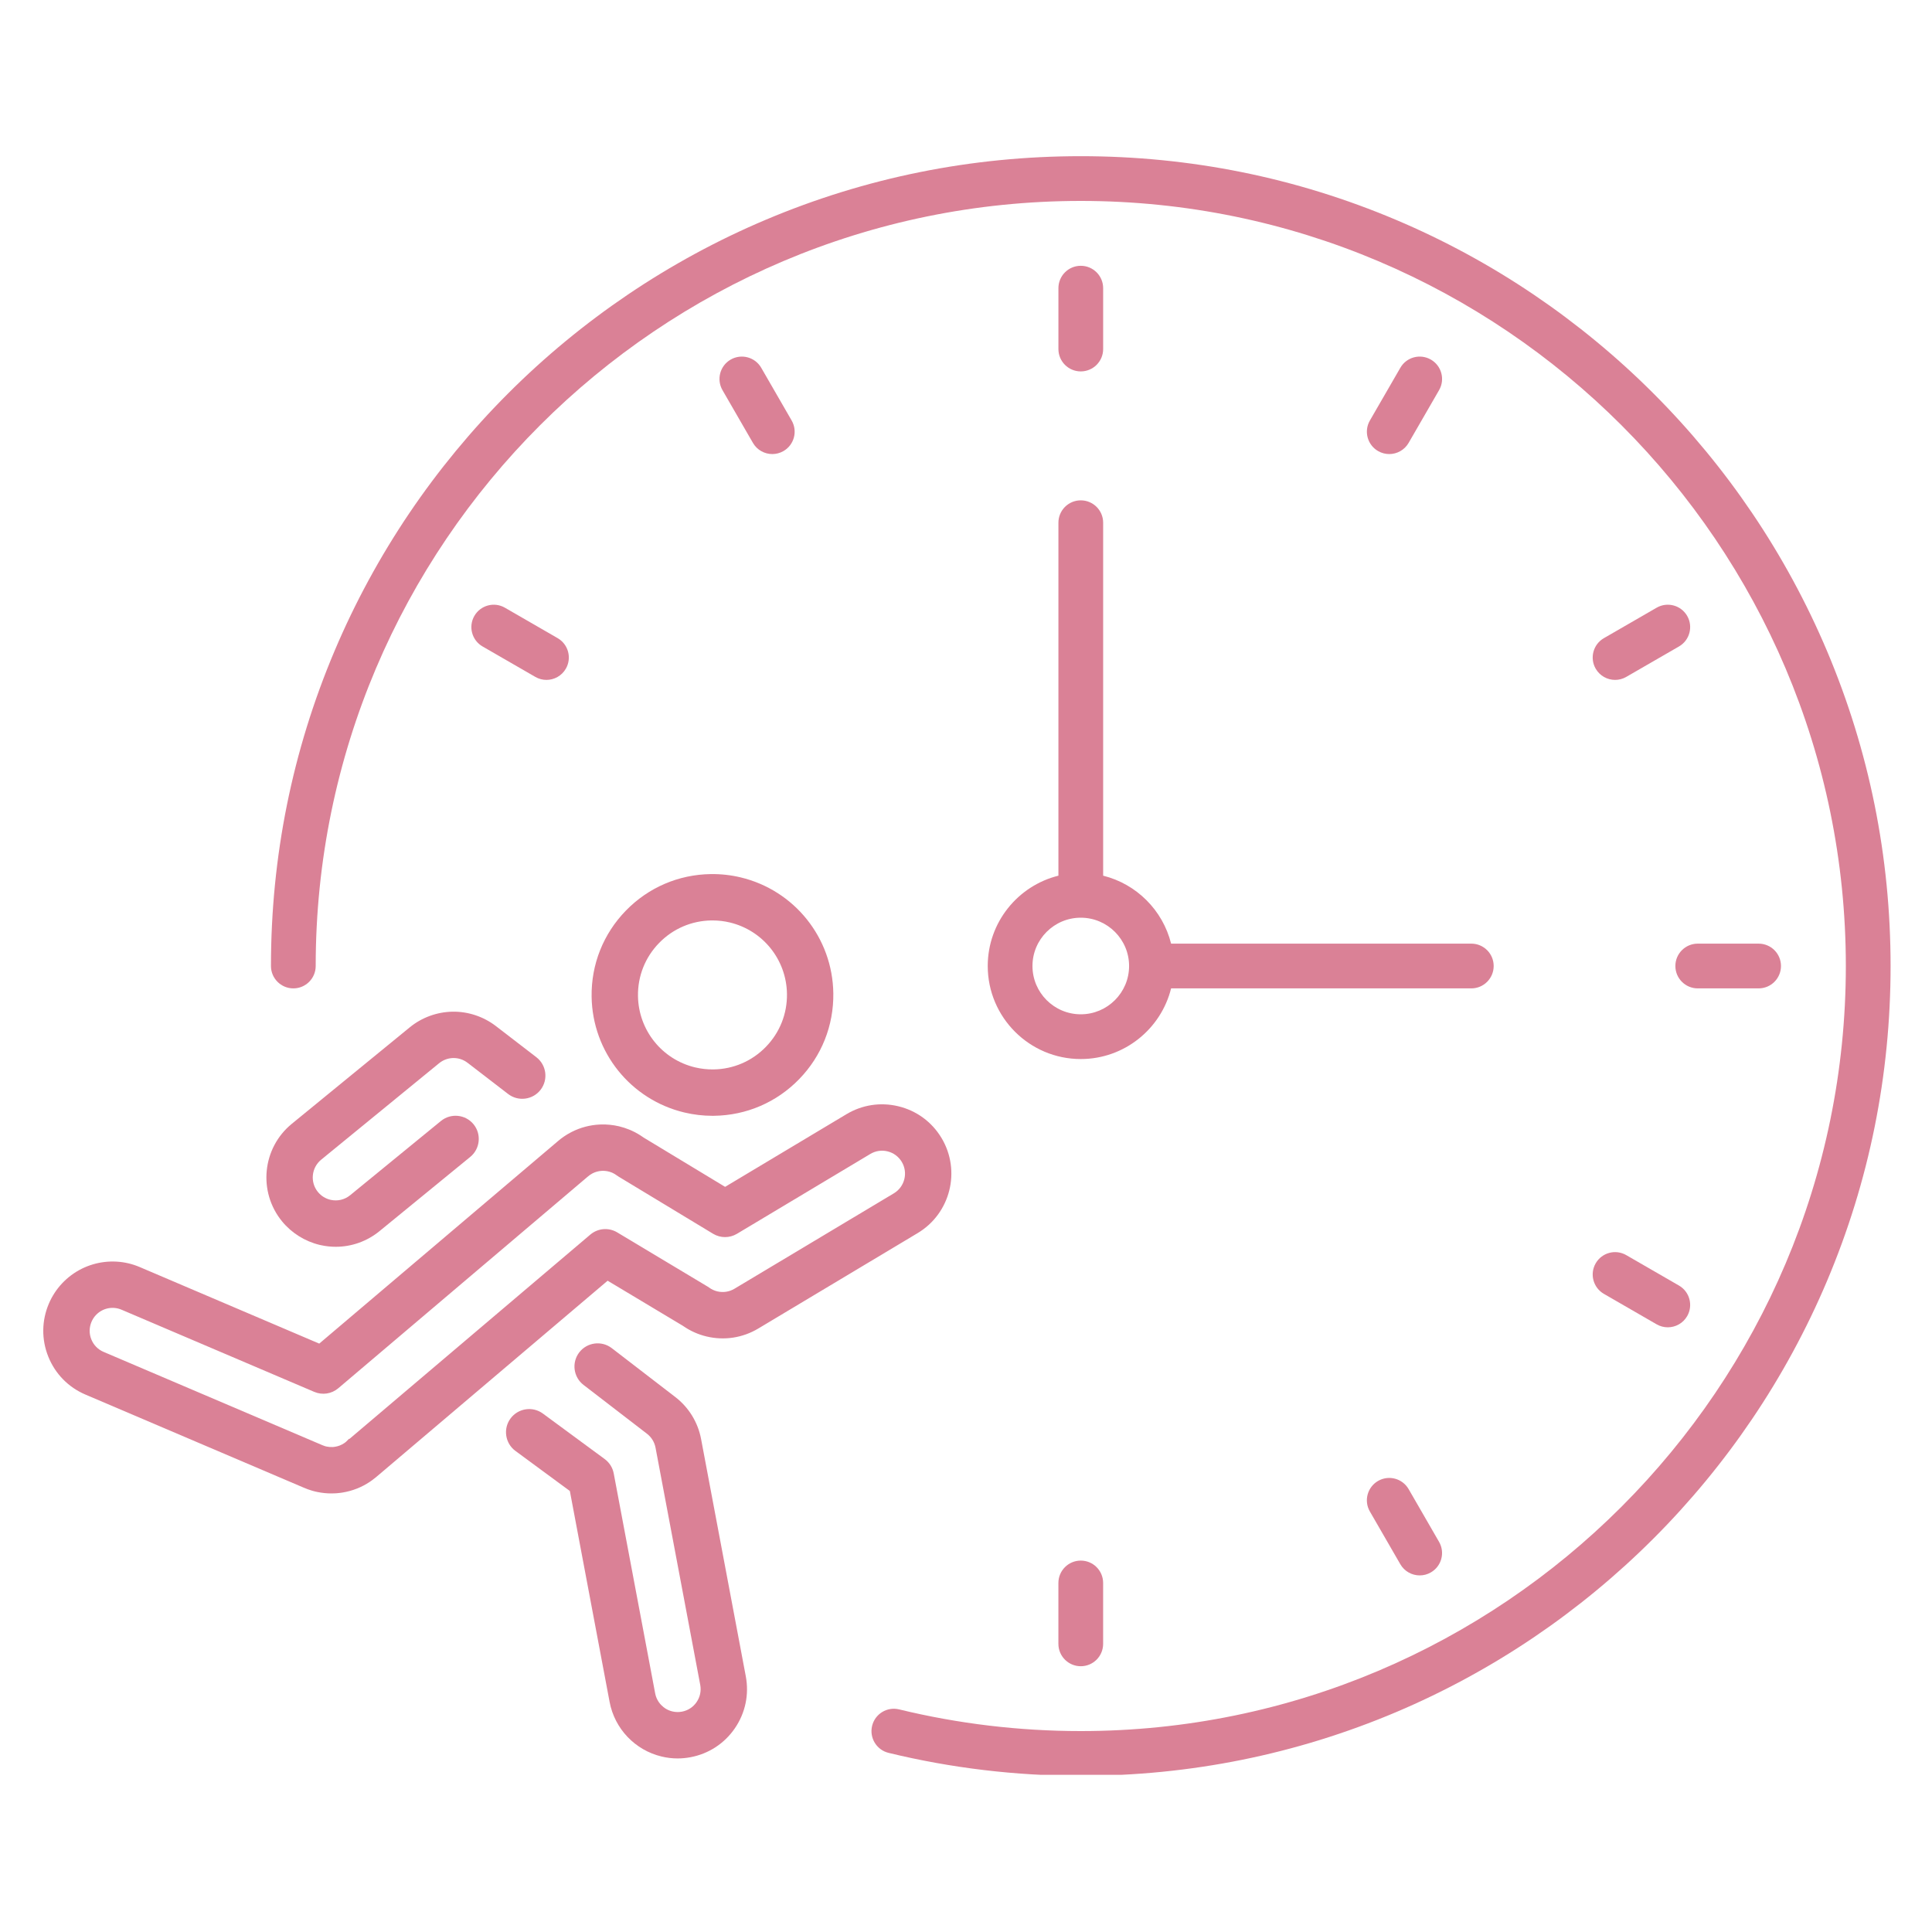 <svg xmlns="http://www.w3.org/2000/svg" xmlns:xlink="http://www.w3.org/1999/xlink" width="500" viewBox="0 0 375 375" height="500" preserveAspectRatio="xMidYMid meet"><defs><clipPath id="4cedf08e0b"><path d="M 8.035 214 L 185 214 L 185 290 L 8.035 290 Z M 8.035 214 " clip-rule="nonzero"></path></clipPath><clipPath id="db0dfbdfb2"><path d="M 52.539 30.316 L 366.961 30.316 L 366.961 344.492 L 52.539 344.492 Z M 52.539 30.316 " clip-rule="nonzero"></path></clipPath></defs><g clip-path="url(#4cedf08e0b)"><path fill="#da8196" d="M 173.5 231.621 L 142.555 250.145 C 141.555 250.746 140.375 250.926 139.234 250.656 C 138.668 250.52 138.141 250.277 137.664 249.934 C 137.559 249.859 137.449 249.785 137.344 249.723 L 119.805 239.207 C 118.152 238.215 116.051 238.387 114.582 239.633 L 67.836 279.285 L 67.73 279.285 L 67.145 279.867 C 67.07 279.93 66.996 279.984 66.918 280.043 C 66.891 280.062 66.867 280.078 66.848 280.09 L 66.789 280.129 C 66.266 280.48 65.684 280.711 65.062 280.812 L 65.027 280.816 C 64.984 280.824 64.945 280.832 64.891 280.836 L 64.832 280.844 C 64.789 280.848 64.742 280.855 64.695 280.859 C 64.656 280.859 64.621 280.863 64.594 280.867 L 64.547 280.867 C 64.176 280.887 63.805 280.859 63.438 280.781 L 63.367 280.766 C 63.344 280.762 63.316 280.754 63.285 280.75 L 63.082 280.695 C 62.902 280.645 62.723 280.578 62.547 280.5 C 62.535 280.496 62.52 280.488 62.504 280.48 L 20.109 262.402 C 19.016 261.938 18.168 261.074 17.727 259.973 C 17.281 258.867 17.297 257.66 17.762 256.562 C 18.617 254.562 20.766 253.477 22.879 253.977 C 23.121 254.035 23.367 254.117 23.602 254.219 L 60.992 270.16 C 62.57 270.832 64.359 270.562 65.668 269.453 L 114.043 228.418 C 114.066 228.402 114.09 228.379 114.109 228.363 C 114.375 228.129 114.668 227.93 114.988 227.762 L 115.047 227.73 C 115.605 227.449 116.203 227.293 116.824 227.262 L 116.902 227.258 C 117.539 227.238 118.152 227.348 118.734 227.586 L 118.883 227.648 C 119.176 227.781 119.457 227.949 119.715 228.145 C 119.836 228.234 119.965 228.32 120.094 228.398 L 138.402 239.469 C 139.832 240.336 141.609 240.34 143.043 239.48 L 168.926 223.984 C 169.93 223.383 171.109 223.199 172.246 223.473 C 173.422 223.754 174.41 224.48 175.031 225.516 C 176.293 227.621 175.605 230.359 173.5 231.621 Z M 182.754 220.891 C 180.875 217.758 177.887 215.566 174.336 214.719 C 170.898 213.898 167.336 214.445 164.301 216.262 L 140.742 230.367 L 124.926 220.801 C 124.199 220.277 123.418 219.824 122.609 219.457 L 122.559 219.434 C 122.492 219.406 122.426 219.375 122.363 219.348 L 122.172 219.27 C 121.527 219.004 120.855 218.785 120.176 218.621 C 119.004 218.344 117.801 218.223 116.594 218.262 L 116.527 218.266 C 116.492 218.266 116.449 218.27 116.402 218.27 L 116.391 218.27 C 114.5 218.363 112.688 218.84 111.004 219.688 L 110.91 219.738 C 110.875 219.754 110.844 219.77 110.809 219.789 C 109.867 220.281 108.988 220.883 108.191 221.582 L 61.965 260.793 L 27.129 245.938 C 26.43 245.641 25.703 245.398 24.969 245.223 C 21.914 244.496 18.676 244.867 15.855 246.27 C 13 247.695 10.734 250.098 9.484 253.035 C 8.074 256.34 8.035 259.996 9.375 263.328 C 10.715 266.66 13.273 269.273 16.578 270.684 L 58.957 288.754 C 59.484 288.984 60.027 289.18 60.574 289.34 C 60.613 289.348 60.645 289.359 60.684 289.371 L 60.703 289.375 C 60.758 289.391 60.809 289.402 60.852 289.418 L 60.891 289.426 C 60.996 289.457 61.105 289.48 61.215 289.512 C 61.285 289.527 61.352 289.539 61.41 289.551 L 61.418 289.555 C 61.496 289.57 61.574 289.59 61.641 289.602 C 62.523 289.781 63.422 289.875 64.324 289.875 C 64.543 289.875 64.766 289.867 64.984 289.855 L 65.105 289.852 C 65.223 289.844 65.336 289.836 65.441 289.828 C 65.562 289.816 65.688 289.805 65.824 289.789 L 65.82 289.789 L 65.863 289.785 C 65.922 289.777 65.98 289.773 66.031 289.766 C 66.156 289.75 66.285 289.73 66.422 289.711 C 66.457 289.703 66.488 289.699 66.52 289.695 C 68.414 289.383 70.184 288.688 71.781 287.621 L 71.945 287.508 C 72.016 287.461 72.086 287.41 72.156 287.359 C 72.441 287.156 72.723 286.938 72.996 286.711 C 73.012 286.695 73.031 286.68 73.047 286.668 L 73.062 286.652 C 73.105 286.617 73.145 286.582 73.188 286.547 L 117.941 248.586 L 132.566 257.352 C 133.957 258.324 135.496 259.016 137.145 259.41 C 140.582 260.23 144.148 259.684 147.18 257.867 L 178.121 239.34 C 184.484 235.531 186.562 227.254 182.754 220.891 " fill-opacity="1" fill-rule="nonzero"></path></g><path fill="#da8196" d="M 136.082 279.324 C 135.473 276.074 133.691 273.172 131.066 271.156 L 118.746 261.676 C 116.777 260.16 113.949 260.531 112.434 262.496 C 110.922 264.465 111.289 267.293 113.258 268.809 L 125.578 278.289 C 126.445 278.957 127.035 279.918 127.238 280.992 L 135.914 327.031 C 136.133 328.199 135.887 329.387 135.215 330.367 C 134.547 331.348 133.531 332.012 132.363 332.23 C 131.742 332.348 131.117 332.332 130.512 332.188 C 128.805 331.781 127.492 330.402 127.168 328.68 L 119.125 285.996 C 118.914 284.871 118.289 283.883 117.371 283.203 L 105.379 274.375 C 103.383 272.902 100.559 273.332 99.09 275.328 C 97.617 277.328 98.047 280.148 100.043 281.621 L 110.609 289.402 L 118.324 330.348 C 119.305 335.555 123.266 339.711 128.422 340.941 C 129.445 341.188 130.484 341.312 131.527 341.312 C 132.359 341.312 133.195 341.23 134.031 341.074 C 137.562 340.41 140.621 338.41 142.648 335.441 C 144.676 332.477 145.422 328.898 144.758 325.367 L 136.082 279.324 " fill-opacity="1" fill-rule="nonzero"></path><path fill="#da8196" d="M 79.531 199.406 L 56.637 218.133 C 50.895 222.828 50.047 231.32 54.742 237.059 C 56.594 239.324 59.184 240.945 62.027 241.629 C 62.113 241.648 62.203 241.668 62.293 241.688 C 63.254 241.898 64.219 242 65.176 242 C 68.246 242 71.234 240.945 73.668 238.957 L 91.281 224.551 C 93.199 222.98 93.484 220.137 91.914 218.219 C 90.344 216.297 87.5 216.012 85.582 217.582 L 67.969 231.988 C 66.914 232.855 65.539 233.184 64.203 232.895 C 63.215 232.676 62.352 232.148 61.707 231.363 C 60.156 229.465 60.438 226.652 62.336 225.098 L 85.23 206.371 C 86.84 205.059 89.113 205.023 90.762 206.293 L 98.621 212.34 C 99.574 213.074 100.754 213.391 101.949 213.238 C 103.141 213.082 104.199 212.473 104.934 211.52 C 106.445 209.555 106.078 206.723 104.109 205.207 L 96.25 199.16 C 93.852 197.316 90.867 196.32 87.848 196.367 C 84.824 196.414 81.871 197.492 79.531 199.406 " fill-opacity="1" fill-rule="nonzero"></path><path fill="#da8196" d="M 138.293 178.656 C 139.43 178.656 140.559 178.789 141.656 179.051 C 148.094 180.59 152.656 186.289 152.75 192.914 C 152.805 196.773 151.352 200.426 148.656 203.195 C 145.965 205.965 142.355 207.52 138.496 207.574 C 137.285 207.59 136.086 207.457 134.922 207.18 C 128.488 205.645 123.926 199.945 123.832 193.32 C 123.777 189.457 125.23 185.805 127.922 183.039 C 130.617 180.266 134.223 178.715 138.086 178.656 C 138.156 178.656 138.223 178.656 138.293 178.656 Z M 121.469 176.762 C 117.102 181.258 114.742 187.18 114.832 193.449 C 114.984 204.195 122.387 213.441 132.832 215.934 C 134.613 216.359 136.449 216.578 138.289 216.578 C 138.398 216.578 138.512 216.574 138.621 216.574 C 144.887 216.484 150.742 213.961 155.109 209.469 C 159.48 204.977 161.836 199.051 161.746 192.785 C 161.598 182.039 154.195 172.789 143.746 170.297 C 141.859 169.844 139.91 169.633 137.961 169.66 C 131.695 169.746 125.836 172.27 121.469 176.762 " fill-opacity="1" fill-rule="nonzero"></path><g clip-path="url(#db0dfbdfb2)"><path fill="#da8196" d="M 354.605 126.316 C 350.664 117.004 345.793 108.02 340.113 99.617 C 334.492 91.293 328.035 83.469 320.922 76.355 C 313.812 69.242 305.984 62.789 297.664 57.164 C 289.262 51.488 280.277 46.609 270.961 42.672 C 251.582 34.473 230.996 30.316 209.777 30.316 C 188.559 30.316 167.973 34.473 148.594 42.672 C 139.277 46.609 130.293 51.488 121.891 57.164 C 113.57 62.789 105.742 69.242 98.633 76.355 C 91.52 83.469 85.062 91.293 79.441 99.617 C 73.766 108.02 68.887 117.004 64.949 126.316 C 56.75 145.699 52.594 166.281 52.594 187.5 C 52.594 189.898 54.539 191.844 56.938 191.844 C 59.336 191.844 61.277 189.898 61.277 187.5 C 61.277 105.617 127.895 39 209.777 39 C 291.66 39 358.277 105.617 358.277 187.5 C 358.277 269.383 291.66 336 209.777 336 C 197.855 336 185.996 334.582 174.523 331.793 C 172.191 331.223 169.848 332.652 169.277 334.984 C 168.711 337.312 170.141 339.664 172.469 340.23 C 184.613 343.184 197.164 344.684 209.777 344.684 C 230.996 344.684 251.582 340.527 270.961 332.332 C 280.277 328.391 289.262 323.512 297.664 317.836 C 305.984 312.215 313.812 305.758 320.922 298.645 C 328.035 291.535 334.492 283.707 340.113 275.387 C 345.793 266.984 350.664 258 354.605 248.684 C 362.805 229.305 366.961 208.719 366.961 187.5 C 366.961 166.281 362.805 145.699 354.605 126.316 " fill-opacity="1" fill-rule="nonzero"></path></g><path fill="#da8196" d="M 209.777 72.09 C 212.176 72.09 214.121 70.145 214.121 67.75 L 214.121 55.934 C 214.121 53.535 212.176 51.59 209.777 51.59 C 207.379 51.59 205.438 53.535 205.438 55.934 L 205.438 67.75 C 205.438 70.145 207.379 72.09 209.777 72.09 " fill-opacity="1" fill-rule="nonzero"></path><path fill="#da8196" d="M 205.434 307.254 L 205.434 319.07 C 205.434 321.469 207.379 323.414 209.777 323.414 C 212.176 323.414 214.117 321.469 214.117 319.07 L 214.117 307.254 C 214.117 304.855 212.176 302.91 209.777 302.91 C 207.379 302.91 205.434 304.855 205.434 307.254 " fill-opacity="1" fill-rule="nonzero"></path><path fill="#da8196" d="M 325.188 187.5 C 325.188 189.898 327.133 191.844 329.531 191.844 L 341.348 191.844 C 343.746 191.844 345.688 189.898 345.688 187.5 C 345.688 185.102 343.746 183.16 341.348 183.16 L 329.531 183.16 C 327.133 183.16 325.188 185.102 325.188 187.5 " fill-opacity="1" fill-rule="nonzero"></path><path fill="#da8196" d="M 321.547 117.957 L 311.312 123.867 C 309.238 125.062 308.523 127.723 309.723 129.797 C 310.531 131.188 311.988 131.969 313.488 131.969 C 314.227 131.969 314.973 131.781 315.652 131.387 L 325.891 125.477 C 327.965 124.277 328.676 121.621 327.48 119.547 C 326.281 117.469 323.625 116.758 321.547 117.957 " fill-opacity="1" fill-rule="nonzero"></path><path fill="#da8196" d="M 267.48 287.449 C 265.406 288.648 264.691 291.305 265.891 293.379 L 271.801 303.613 C 272.605 305.008 274.066 305.785 275.566 305.785 C 276.305 305.785 277.047 305.598 277.73 305.203 C 279.809 304.004 280.52 301.348 279.32 299.273 L 273.414 289.039 C 272.215 286.961 269.559 286.25 267.48 287.449 " fill-opacity="1" fill-rule="nonzero"></path><path fill="#da8196" d="M 149.906 88.133 C 150.641 88.133 151.391 87.945 152.074 87.551 C 154.148 86.352 154.859 83.699 153.66 81.621 L 147.754 71.387 C 146.555 69.309 143.898 68.598 141.82 69.797 C 139.746 70.996 139.035 73.652 140.234 75.73 L 146.141 85.961 C 146.945 87.355 148.406 88.133 149.906 88.133 " fill-opacity="1" fill-rule="nonzero"></path><path fill="#da8196" d="M 103.898 131.383 C 104.582 131.781 105.328 131.969 106.066 131.969 C 107.566 131.969 109.023 131.188 109.828 129.797 C 111.027 127.719 110.316 125.062 108.238 123.863 L 98.004 117.957 C 95.93 116.758 93.273 117.469 92.074 119.547 C 90.875 121.621 91.586 124.277 93.664 125.477 L 103.898 131.383 " fill-opacity="1" fill-rule="nonzero"></path><path fill="#da8196" d="M 311.312 251.137 L 321.547 257.047 C 322.23 257.441 322.977 257.629 323.715 257.629 C 325.215 257.629 326.676 256.852 327.48 255.457 C 328.676 253.383 327.965 250.727 325.891 249.527 L 315.652 243.617 C 313.578 242.418 310.926 243.129 309.723 245.207 C 308.523 247.285 309.238 249.938 311.312 251.137 " fill-opacity="1" fill-rule="nonzero"></path><path fill="#da8196" d="M 269.652 88.133 C 271.152 88.133 272.609 87.355 273.414 85.961 L 279.324 75.727 C 280.523 73.652 279.812 70.996 277.734 69.797 C 275.656 68.598 273.004 69.309 271.805 71.387 L 265.895 81.621 C 264.695 83.695 265.406 86.352 267.484 87.551 C 268.168 87.945 268.914 88.133 269.652 88.133 " fill-opacity="1" fill-rule="nonzero"></path><path fill="#da8196" d="M 209.777 178.125 C 214.949 178.125 219.156 182.332 219.156 187.5 C 219.156 192.672 214.949 196.875 209.777 196.875 C 204.609 196.875 200.402 192.672 200.402 187.5 C 200.402 182.332 204.609 178.125 209.777 178.125 Z M 205.438 169.969 C 197.57 171.918 191.719 179.039 191.719 187.5 C 191.719 197.461 199.82 205.559 209.777 205.559 C 218.238 205.559 225.359 199.711 227.309 191.844 L 285.582 191.844 C 287.98 191.844 289.922 189.898 289.922 187.5 C 289.922 185.102 287.98 183.16 285.582 183.16 L 227.309 183.16 C 225.703 176.684 220.594 171.574 214.121 169.969 L 214.121 101.457 C 214.121 99.059 212.176 97.117 209.777 97.117 C 207.379 97.117 205.438 99.059 205.438 101.457 L 205.438 169.969 " fill-opacity="1" fill-rule="nonzero"></path></svg>